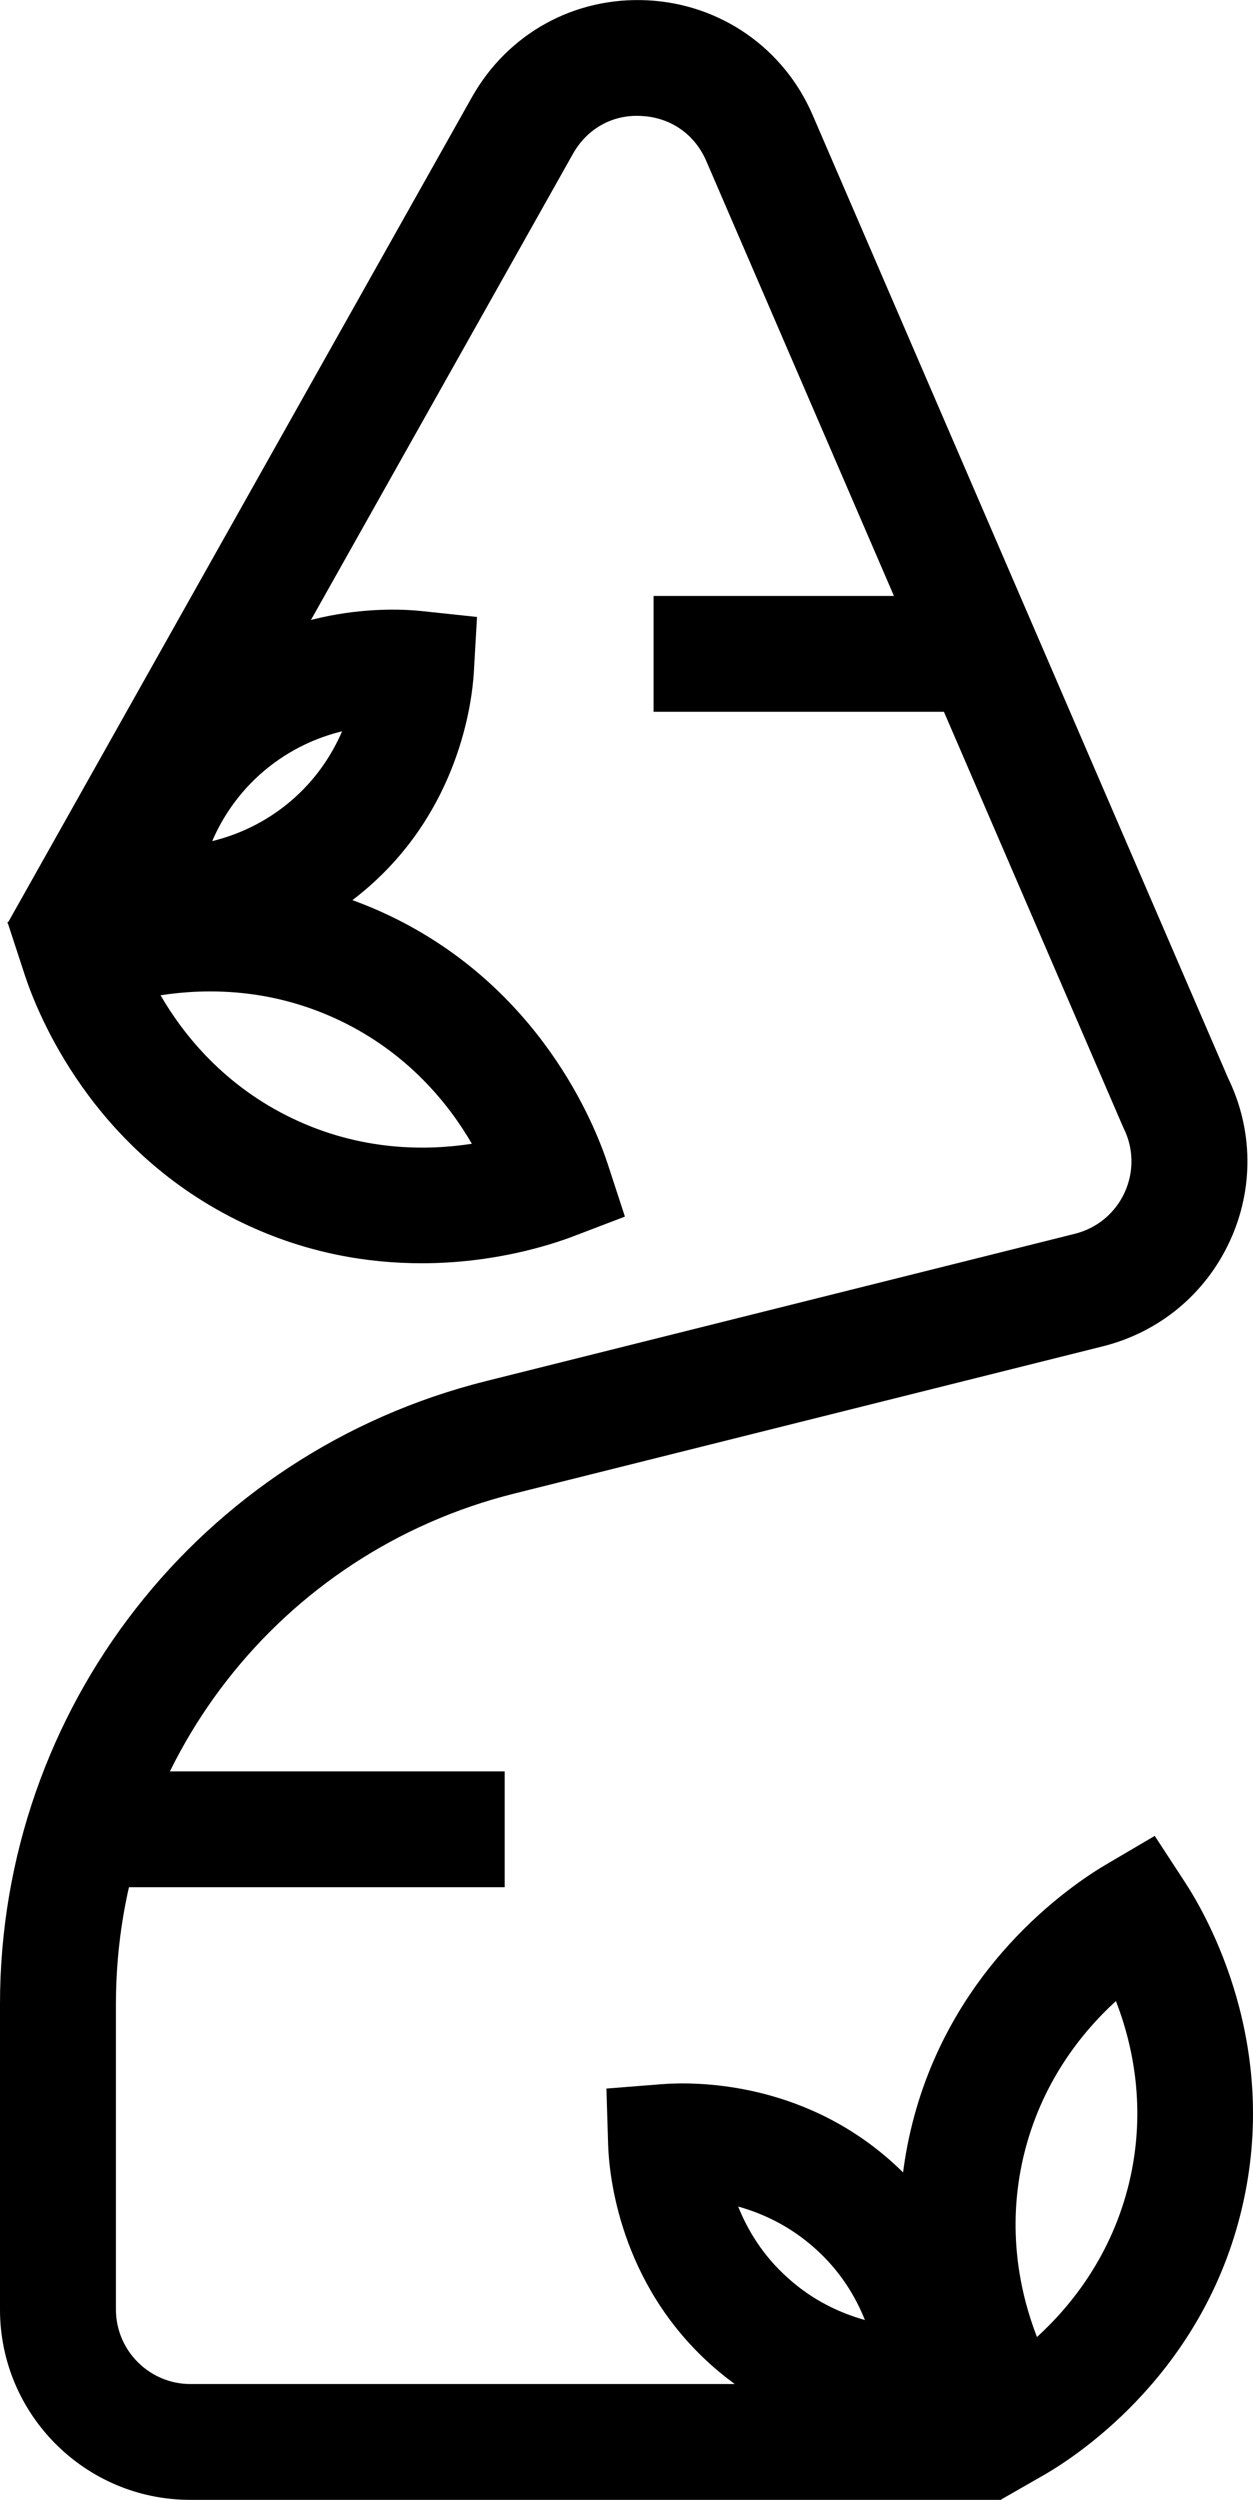 <svg xmlns="http://www.w3.org/2000/svg" id="Camada_2" viewBox="0 0 75.23 150"><g id="Camada_1-2"><path d="m9.7,57.78c-.77,0-1.38-.05-1.77-.09l-3.29-.35.19-3.31c.11-1.86.91-8.31,6.54-13.08,5.63-4.76,12.13-4.48,13.98-4.28l3.29.35-.19,3.31c-.11,1.86-.91,8.31-6.54,13.08-4.43,3.75-9.39,4.37-12.21,4.37Zm10.84-13.9c-1.47.36-3.12,1.06-4.68,2.37-1.55,1.31-2.52,2.83-3.12,4.22,1.47-.36,3.12-1.06,4.68-2.37,1.55-1.31,2.52-2.83,3.12-4.22Z"></path><path d="m55.29,146.61c-2.69,0-8.01-.6-12.61-4.72-5.5-4.93-6.12-11.4-6.17-13.26l-.1-3.31,3.3-.26c1.87-.15,8.36-.25,13.86,4.68,5.5,4.93,6.12,11.4,6.17,13.26l.1,3.31-3.3.26c-.3.02-.72.05-1.24.05Zm-10.97-14.21c.56,1.4,1.48,2.95,3,4.3,1.51,1.36,3.15,2.1,4.61,2.51-.56-1.4-1.48-2.95-3-4.3-1.52-1.36-3.15-2.1-4.61-2.51Z"></path><path d="m60.1,150H11.42c-6.3,0-11.42-5.12-11.42-11.42v-18.33c0-17.71,12-33.08,29.18-37.38l35.36-8.84c1.32-.33,2.41-1.23,2.98-2.47.57-1.24.55-2.65-.06-3.87l-.08-.18L42.4,9.65c-.69-1.59-2.13-2.6-3.87-2.69-1.75-.11-3.28.76-4.13,2.27L6.51,58.82l-6.06-3.41L28.34,5.82C30.49,2.01,34.5-.21,38.9.02c4.37.23,8.16,2.87,9.89,6.88l24.94,57.78c1.51,3.09,1.56,6.65.11,9.79-1.46,3.17-4.23,5.46-7.61,6.31l-35.36,8.84c-14.08,3.52-23.91,16.12-23.91,30.63v18.33c0,2.46,2.01,4.47,4.47,4.47h48.68v6.95Z"></path><rect x="3.48" y="106.29" width="26.82" height="6.95"></rect><rect x="39.24" y="35.76" width="17.88" height="6.95"></rect><path d="m60.1,150l-1.98-2.64c-1.39-2.12-5.73-9.79-3.44-19.55,2.29-9.75,9.6-14.69,11.79-15.97l2.86-1.68,1.81,2.77c1.39,2.12,5.73,9.8,3.43,19.55-2.29,9.75-9.6,14.69-11.79,15.97l-2.69,1.54Zm6.9-29.93c-2.08,1.9-4.51,4.94-5.55,9.33-1.03,4.39-.21,8.2.81,10.83,2.08-1.9,4.51-4.94,5.55-9.33,1.03-4.39.21-8.2-.81-10.83Z"></path><path d="m25.31,75.8c-3.19,0-6.9-.58-10.72-2.41-9.04-4.31-12.32-12.5-13.11-14.91l-1.03-3.15,3.09-1.18c2.37-.9,10.79-3.52,19.84.79,9.04,4.31,12.32,12.5,13.11,14.91l1.03,3.15-3.09,1.18c-1.37.52-4.75,1.62-9.11,1.62Zm-15.67-16.08c1.41,2.43,3.87,5.46,7.94,7.4,4.07,1.94,7.97,1.94,10.75,1.51-1.41-2.43-3.87-5.46-7.94-7.4-4.07-1.94-7.97-1.94-10.75-1.51Z"></path></g></svg>